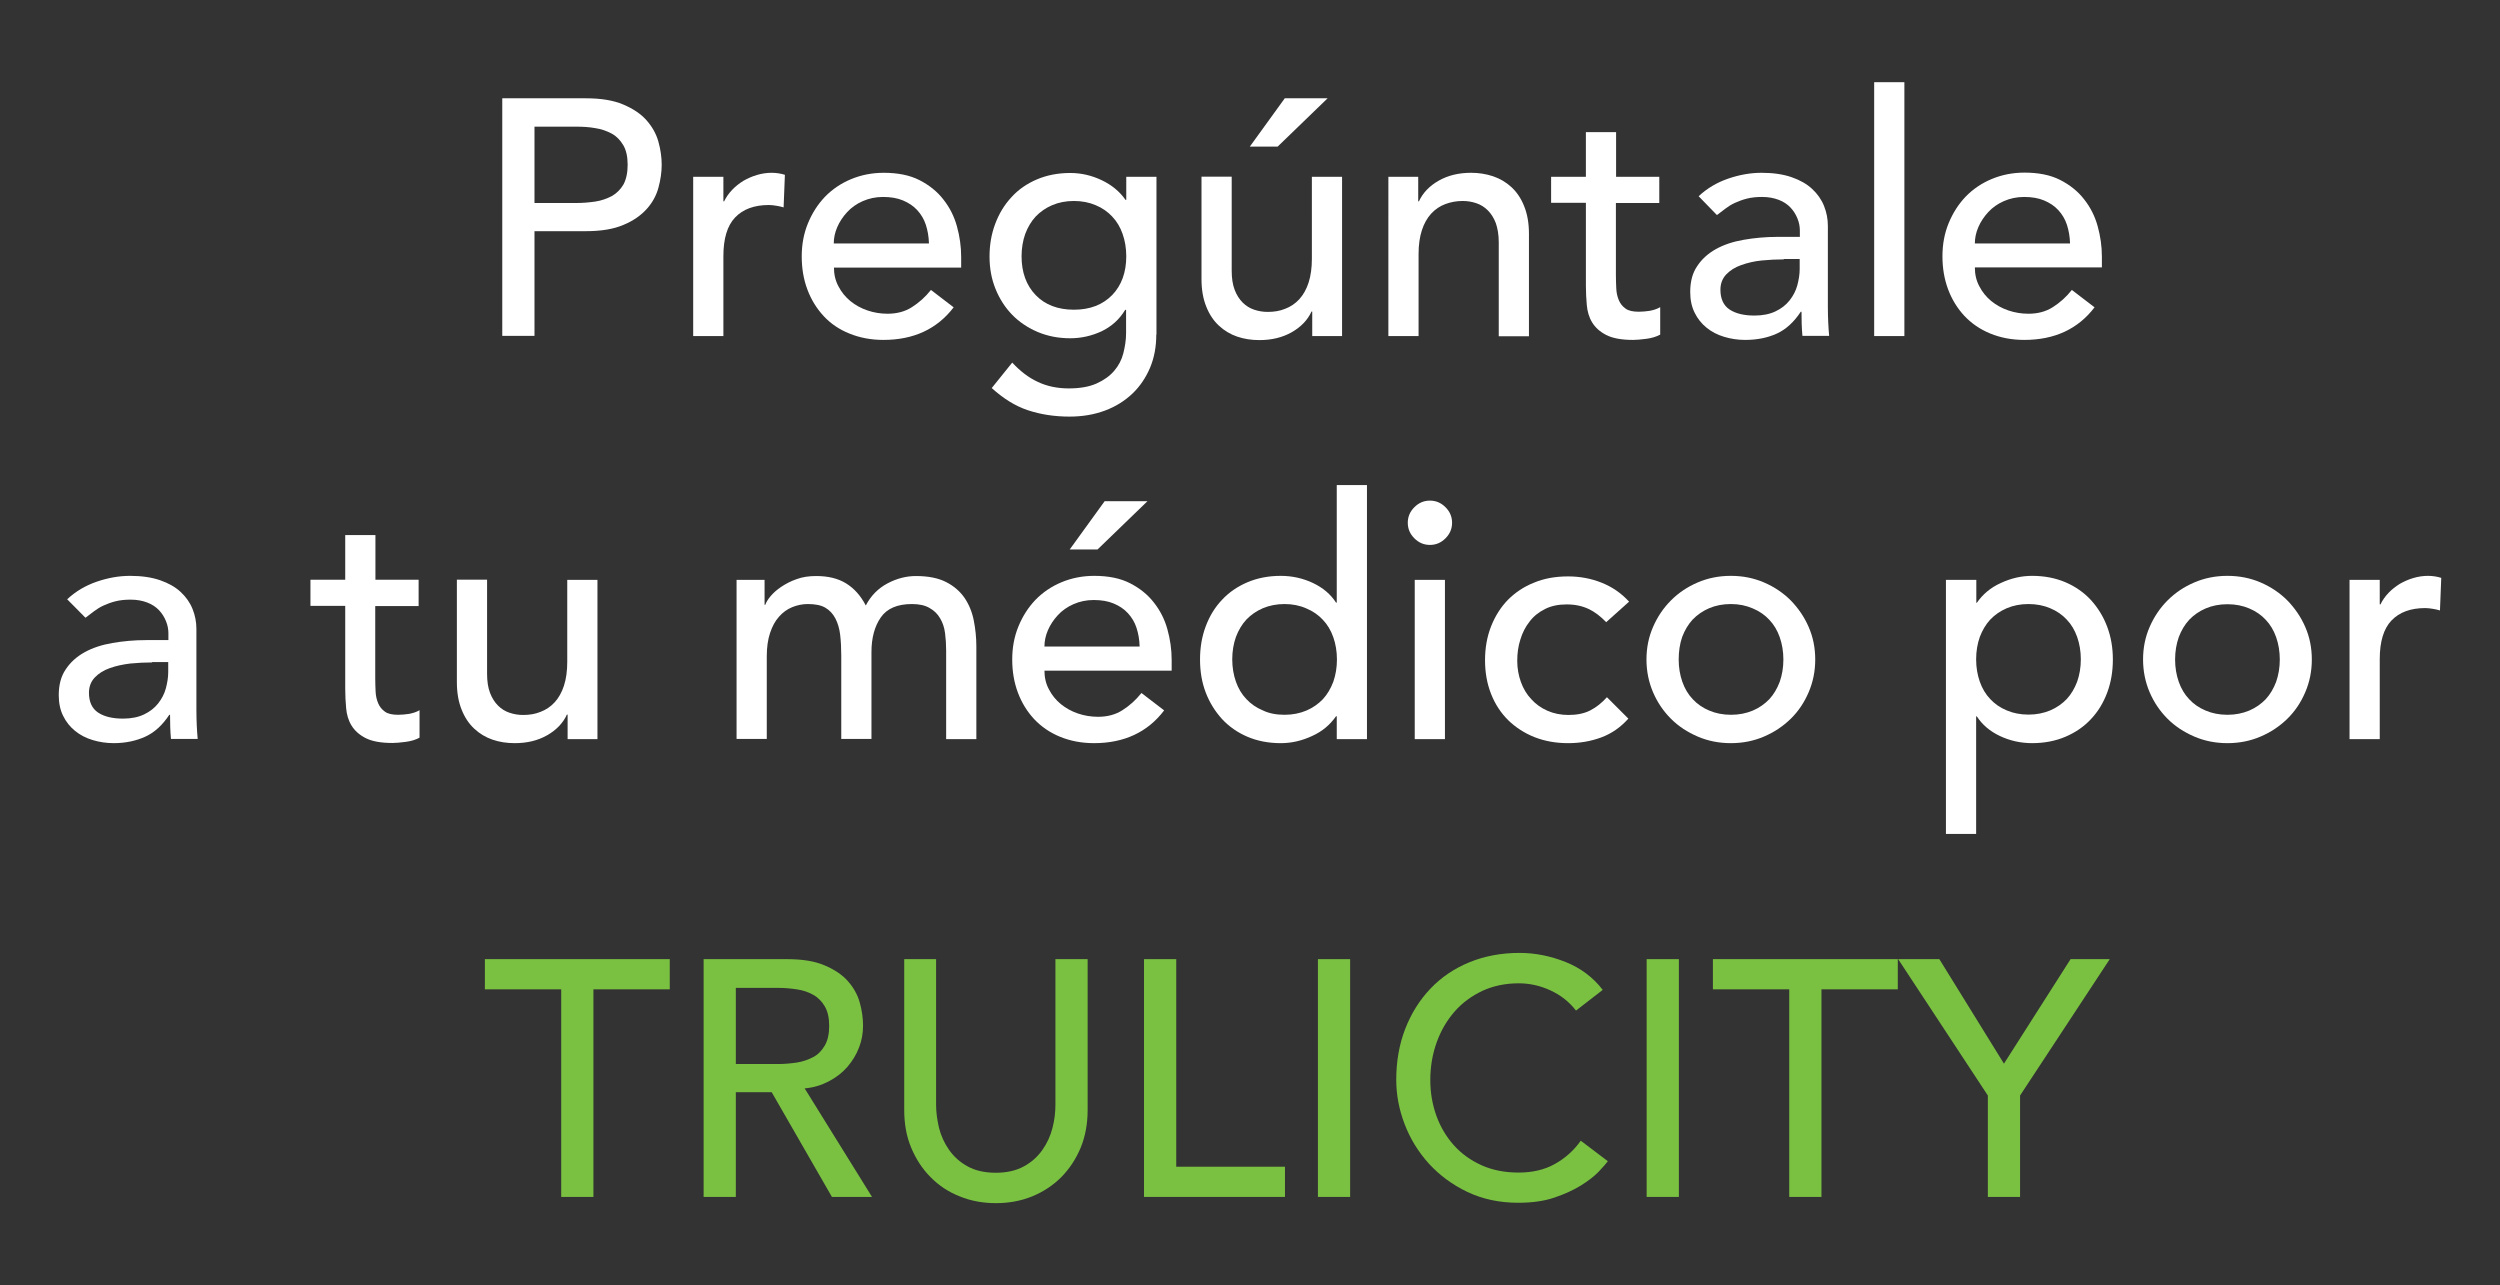 <?xml version="1.0" encoding="utf-8"?>
<!-- Generator: Adobe Illustrator 26.0.1, SVG Export Plug-In . SVG Version: 6.00 Build 0)  -->
<svg version="1.1" id="Layer_1" xmlns="http://www.w3.org/2000/svg" xmlns:xlink="http://www.w3.org/1999/xlink" x="0px" y="0px"
	 viewBox="0 0 136.58 70.21" style="enable-background:new 0 0 136.58 70.21;" xml:space="preserve">
<rect x="0" y="0" width="136.58" height="70.21" fill="#333333" stroke="none"/>
<style type="text/css">
	.st0{enable-background:new    ;}
	.st1{fill:#FFFFFF;}
	.st2{fill:#7AC142;}
</style>
<g>
	<g class="st0">
		<path class="st1" d="M27.45,5.37H32c0.83,0,1.51,0.11,2.05,0.34c0.54,0.23,0.96,0.51,1.27,0.86s0.53,0.74,0.65,1.17
			S36.15,8.6,36.15,9c0,0.4-0.06,0.82-0.18,1.26s-0.34,0.83-0.65,1.17s-0.73,0.64-1.27,0.86c-0.54,0.23-1.22,0.34-2.05,0.34h-2.8
			v5.72h-1.76V5.37z M29.2,11.09h2.31c0.34,0,0.68-0.03,1.02-0.08c0.33-0.05,0.63-0.16,0.9-0.3c0.26-0.15,0.47-0.36,0.63-0.63
			C34.21,9.8,34.29,9.44,34.29,9s-0.08-0.8-0.24-1.07c-0.16-0.27-0.37-0.49-0.63-0.63s-0.56-0.25-0.9-0.3
			c-0.34-0.06-0.67-0.08-1.02-0.08H29.2V11.09z"/>
		<path class="st1" d="M37.87,9.66h1.65V11h0.04c0.11-0.23,0.26-0.44,0.44-0.63c0.18-0.19,0.39-0.35,0.61-0.49
			c0.23-0.13,0.47-0.24,0.74-0.32c0.27-0.08,0.54-0.12,0.8-0.12s0.51,0.04,0.73,0.11l-0.07,1.78c-0.13-0.04-0.27-0.07-0.4-0.09
			c-0.13-0.02-0.27-0.04-0.4-0.04c-0.81,0-1.42,0.23-1.85,0.68c-0.43,0.45-0.64,1.16-0.64,2.11v4.37h-1.65V9.66z"/>
		<path class="st1" d="M45.56,14.61c0,0.38,0.08,0.73,0.25,1.04c0.16,0.31,0.38,0.58,0.65,0.8s0.58,0.39,0.93,0.51
			c0.35,0.12,0.72,0.18,1.1,0.18c0.51,0,0.96-0.12,1.33-0.36c0.38-0.24,0.73-0.55,1.04-0.94l1.24,0.95
			c-0.91,1.19-2.19,1.78-3.84,1.78c-0.68,0-1.3-0.12-1.86-0.35C45.85,18,45.38,17.68,45,17.27c-0.38-0.41-0.68-0.89-0.89-1.45
			s-0.31-1.16-0.31-1.81c0-0.65,0.11-1.25,0.34-1.81c0.23-0.56,0.54-1.04,0.93-1.45c0.4-0.41,0.87-0.73,1.42-0.96
			c0.55-0.23,1.15-0.35,1.79-0.35c0.77,0,1.42,0.13,1.95,0.4c0.53,0.27,0.97,0.62,1.31,1.06c0.34,0.43,0.59,0.92,0.74,1.47
			c0.15,0.54,0.23,1.1,0.23,1.66v0.59H45.56z M50.75,13.29c-0.01-0.37-0.07-0.7-0.17-1.01s-0.26-0.57-0.47-0.8
			c-0.21-0.23-0.47-0.4-0.78-0.53c-0.31-0.13-0.67-0.19-1.09-0.19c-0.4,0-0.77,0.08-1.11,0.23s-0.62,0.35-0.85,0.6
			s-0.41,0.52-0.54,0.82c-0.13,0.3-0.19,0.6-0.19,0.89H50.75z"/>
		<path class="st1" d="M63.17,18.28c0,0.66-0.11,1.26-0.34,1.81c-0.23,0.54-0.55,1.02-0.96,1.41s-0.91,0.71-1.5,0.93
			s-1.23,0.33-1.94,0.33c-0.83,0-1.59-0.12-2.28-0.35c-0.69-0.23-1.34-0.64-1.97-1.21l1.12-1.39c0.43,0.46,0.89,0.82,1.39,1.05
			c0.5,0.24,1.07,0.36,1.7,0.36c0.61,0,1.12-0.09,1.52-0.27c0.4-0.18,0.72-0.41,0.96-0.69c0.24-0.28,0.41-0.6,0.5-0.96
			s0.15-0.72,0.15-1.09v-1.28h-0.05c-0.32,0.53-0.75,0.91-1.29,1.17c-0.54,0.25-1.11,0.38-1.71,0.38c-0.63,0-1.22-0.11-1.77-0.34
			c-0.54-0.23-1.01-0.54-1.4-0.94s-0.69-0.87-0.91-1.41c-0.22-0.54-0.33-1.13-0.33-1.77c0-0.64,0.1-1.23,0.31-1.79
			c0.21-0.56,0.5-1.04,0.89-1.46c0.38-0.42,0.85-0.74,1.39-0.97c0.54-0.23,1.15-0.35,1.82-0.35c0.59,0,1.16,0.13,1.71,0.39
			c0.55,0.26,0.99,0.62,1.31,1.08h0.04V9.66h1.65V18.28z M58.67,10.98c-0.44,0-0.84,0.08-1.19,0.23c-0.35,0.15-0.65,0.36-0.9,0.62
			c-0.24,0.26-0.43,0.58-0.57,0.95c-0.13,0.37-0.2,0.78-0.2,1.22c0,0.88,0.26,1.59,0.77,2.12c0.51,0.53,1.21,0.8,2.09,0.8
			s1.57-0.27,2.09-0.8c0.51-0.53,0.77-1.24,0.77-2.12c0-0.44-0.07-0.85-0.2-1.22c-0.13-0.37-0.32-0.69-0.57-0.95
			c-0.24-0.26-0.54-0.47-0.9-0.62C59.51,11.06,59.11,10.98,58.67,10.98z"/>
		<path class="st1" d="M73.34,18.36h-1.65v-1.34h-0.04c-0.21,0.46-0.57,0.84-1.08,1.13s-1.1,0.43-1.77,0.43
			c-0.43,0-0.83-0.06-1.21-0.19s-0.71-0.33-1-0.6c-0.29-0.27-0.52-0.61-0.69-1.04c-0.17-0.42-0.26-0.92-0.26-1.5v-5.6h1.65v5.14
			c0,0.4,0.05,0.75,0.16,1.04c0.11,0.29,0.26,0.52,0.44,0.7c0.18,0.18,0.39,0.31,0.63,0.39c0.24,0.08,0.48,0.12,0.74,0.12
			c0.34,0,0.66-0.05,0.95-0.17c0.29-0.11,0.55-0.28,0.77-0.52c0.22-0.24,0.39-0.54,0.51-0.91c0.12-0.37,0.18-0.8,0.18-1.3V9.66h1.65
			V18.36z M70.19,5.37h2.34l-2.73,2.64h-1.52L70.19,5.37z"/>
		<path class="st1" d="M75.83,9.66h1.65V11h0.04c0.21-0.46,0.57-0.84,1.08-1.13c0.51-0.29,1.1-0.43,1.77-0.43
			c0.41,0,0.81,0.06,1.2,0.19c0.38,0.13,0.72,0.33,1.01,0.6c0.29,0.27,0.52,0.61,0.69,1.04c0.17,0.42,0.26,0.92,0.26,1.5v5.6h-1.65
			v-5.14c0-0.4-0.06-0.75-0.16-1.04c-0.11-0.29-0.26-0.52-0.44-0.7c-0.18-0.18-0.39-0.31-0.63-0.39c-0.24-0.08-0.48-0.12-0.74-0.12
			c-0.34,0-0.66,0.06-0.95,0.17c-0.29,0.11-0.55,0.28-0.77,0.52c-0.22,0.24-0.39,0.54-0.51,0.91c-0.12,0.37-0.18,0.8-0.18,1.3v4.48
			h-1.65V9.66z"/>
		<path class="st1" d="M90.64,11.09h-2.36v3.95c0,0.24,0.01,0.49,0.02,0.72c0.01,0.24,0.06,0.45,0.14,0.64
			c0.08,0.19,0.2,0.34,0.37,0.46c0.16,0.12,0.41,0.17,0.72,0.17c0.19,0,0.4-0.02,0.6-0.05c0.21-0.04,0.4-0.1,0.57-0.2v1.5
			c-0.2,0.11-0.45,0.19-0.76,0.23c-0.31,0.04-0.55,0.06-0.72,0.06c-0.63,0-1.12-0.09-1.47-0.27s-0.6-0.41-0.77-0.69
			c-0.17-0.28-0.26-0.6-0.29-0.94s-0.05-0.7-0.05-1.06v-4.53h-1.9V9.66h1.9V7.22h1.65v2.44h2.36V11.09z"/>
		<path class="st1" d="M92.8,10.72c0.46-0.43,1-0.75,1.61-0.96c0.61-0.21,1.22-0.32,1.83-0.32c0.63,0,1.18,0.08,1.64,0.24
			c0.46,0.16,0.83,0.37,1.12,0.64c0.29,0.27,0.51,0.58,0.65,0.93c0.14,0.35,0.21,0.71,0.21,1.09v4.44c0,0.31,0.01,0.59,0.02,0.84
			s0.03,0.5,0.05,0.73h-1.46c-0.04-0.44-0.05-0.88-0.05-1.32h-0.04c-0.37,0.56-0.8,0.96-1.3,1.19s-1.08,0.35-1.74,0.35
			c-0.4,0-0.79-0.06-1.15-0.17c-0.37-0.11-0.69-0.28-0.96-0.5s-0.49-0.49-0.65-0.82c-0.16-0.32-0.24-0.7-0.24-1.13
			c0-0.56,0.12-1.03,0.38-1.41c0.25-0.38,0.59-0.69,1.02-0.93c0.43-0.24,0.94-0.41,1.52-0.51c0.58-0.1,1.2-0.16,1.86-0.16h1.21V12.6
			c0-0.22-0.04-0.44-0.13-0.66c-0.09-0.22-0.21-0.42-0.38-0.6c-0.17-0.18-0.38-0.32-0.64-0.42c-0.26-0.1-0.56-0.16-0.91-0.16
			c-0.32,0-0.59,0.03-0.83,0.09c-0.24,0.06-0.45,0.14-0.65,0.23c-0.2,0.09-0.37,0.2-0.53,0.32c-0.16,0.12-0.31,0.24-0.46,0.35
			L92.8,10.72z M97.45,14.17c-0.39,0-0.79,0.02-1.2,0.06c-0.41,0.04-0.78,0.13-1.12,0.25c-0.34,0.12-0.61,0.29-0.82,0.51
			s-0.32,0.5-0.32,0.84c0,0.5,0.17,0.86,0.5,1.08c0.33,0.22,0.79,0.33,1.36,0.33c0.45,0,0.84-0.08,1.15-0.23
			c0.32-0.15,0.57-0.35,0.77-0.6c0.19-0.24,0.34-0.52,0.42-0.82c0.08-0.3,0.13-0.6,0.13-0.89v-0.55H97.45z"/>
		<path class="st1" d="M102.39,4.49h1.65v13.87h-1.65V4.49z"/>
		<path class="st1" d="M107.89,14.61c0,0.38,0.08,0.73,0.25,1.04c0.16,0.31,0.38,0.58,0.65,0.8s0.58,0.39,0.93,0.51
			c0.35,0.12,0.72,0.18,1.1,0.18c0.51,0,0.96-0.12,1.33-0.36c0.38-0.24,0.73-0.55,1.04-0.94l1.24,0.95
			c-0.91,1.19-2.19,1.78-3.84,1.78c-0.68,0-1.3-0.12-1.86-0.35c-0.56-0.23-1.02-0.55-1.41-0.96c-0.38-0.41-0.68-0.89-0.89-1.45
			s-0.31-1.16-0.31-1.81c0-0.65,0.11-1.25,0.34-1.81c0.23-0.56,0.54-1.04,0.93-1.45c0.4-0.41,0.87-0.73,1.42-0.96
			c0.55-0.23,1.15-0.35,1.79-0.35c0.77,0,1.42,0.13,1.95,0.4c0.53,0.27,0.97,0.62,1.31,1.06c0.34,0.43,0.59,0.92,0.74,1.47
			c0.15,0.54,0.23,1.1,0.23,1.66v0.59H107.89z M113.09,13.29c-0.01-0.37-0.07-0.7-0.17-1.01s-0.26-0.57-0.47-0.8
			c-0.21-0.23-0.47-0.4-0.78-0.53c-0.31-0.13-0.67-0.19-1.09-0.19c-0.4,0-0.77,0.08-1.11,0.23s-0.62,0.35-0.85,0.6
			s-0.41,0.52-0.54,0.82c-0.13,0.3-0.19,0.6-0.19,0.89H113.09z"/>
	</g>
	<g class="st0">
		<path class="st1" d="M3.67,32.74c0.46-0.43,1-0.75,1.61-0.96c0.61-0.21,1.22-0.32,1.83-0.32c0.63,0,1.18,0.08,1.64,0.24
			c0.46,0.16,0.83,0.37,1.12,0.64c0.29,0.27,0.51,0.58,0.65,0.93c0.14,0.35,0.21,0.71,0.21,1.09v4.44c0,0.31,0.01,0.59,0.02,0.84
			s0.03,0.5,0.05,0.73H9.34c-0.04-0.44-0.05-0.88-0.05-1.32H9.25c-0.37,0.56-0.8,0.96-1.3,1.19S6.87,40.6,6.21,40.6
			c-0.4,0-0.79-0.06-1.15-0.17c-0.37-0.11-0.69-0.28-0.96-0.5s-0.49-0.49-0.65-0.82c-0.16-0.32-0.24-0.7-0.24-1.13
			c0-0.56,0.12-1.03,0.38-1.41c0.25-0.38,0.59-0.69,1.02-0.93c0.43-0.24,0.94-0.41,1.52-0.51c0.58-0.1,1.2-0.16,1.86-0.16h1.21
			v-0.37c0-0.22-0.04-0.44-0.13-0.66c-0.09-0.22-0.21-0.42-0.38-0.6c-0.17-0.18-0.38-0.32-0.64-0.42c-0.26-0.1-0.56-0.16-0.91-0.16
			c-0.32,0-0.59,0.03-0.83,0.09c-0.24,0.06-0.45,0.14-0.65,0.23c-0.2,0.09-0.37,0.2-0.53,0.32c-0.16,0.12-0.31,0.24-0.46,0.35
			L3.67,32.74z M8.31,36.19c-0.39,0-0.79,0.02-1.2,0.06C6.71,36.3,6.33,36.38,6,36.5c-0.34,0.12-0.61,0.29-0.82,0.51
			s-0.32,0.5-0.32,0.84c0,0.5,0.17,0.86,0.5,1.08c0.33,0.22,0.79,0.33,1.36,0.33c0.45,0,0.84-0.08,1.15-0.23
			c0.32-0.15,0.57-0.35,0.77-0.6c0.19-0.24,0.34-0.52,0.42-0.82c0.08-0.3,0.13-0.6,0.13-0.89v-0.55H8.31z"/>
		<path class="st1" d="M22.86,33.11H20.5v3.95c0,0.24,0.01,0.49,0.02,0.72c0.01,0.24,0.06,0.45,0.14,0.64
			c0.08,0.19,0.2,0.34,0.37,0.46c0.16,0.12,0.41,0.17,0.72,0.17c0.19,0,0.4-0.02,0.6-0.05c0.21-0.04,0.4-0.1,0.57-0.2v1.5
			c-0.2,0.11-0.45,0.19-0.76,0.23c-0.31,0.04-0.55,0.06-0.72,0.06c-0.63,0-1.12-0.09-1.47-0.27s-0.6-0.41-0.77-0.69
			c-0.17-0.28-0.26-0.6-0.29-0.94s-0.05-0.7-0.05-1.06v-4.53h-1.9v-1.43h1.9v-2.44h1.65v2.44h2.36V33.11z"/>
		<path class="st1" d="M32.66,40.38h-1.65v-1.34h-0.04c-0.21,0.46-0.57,0.84-1.08,1.13s-1.1,0.43-1.77,0.43
			c-0.43,0-0.83-0.06-1.21-0.19s-0.71-0.33-1-0.6c-0.29-0.27-0.52-0.61-0.69-1.04c-0.17-0.42-0.26-0.92-0.26-1.5v-5.6h1.65v5.14
			c0,0.4,0.05,0.75,0.16,1.04c0.11,0.29,0.26,0.52,0.44,0.7c0.18,0.18,0.39,0.31,0.63,0.39c0.24,0.08,0.48,0.12,0.74,0.12
			c0.34,0,0.66-0.05,0.95-0.17c0.29-0.11,0.55-0.28,0.77-0.52c0.22-0.24,0.39-0.54,0.51-0.91c0.12-0.37,0.18-0.8,0.18-1.3v-4.48
			h1.65V40.38z"/>
		<path class="st1" d="M40.23,31.68h1.54v1.36h0.04c0.04-0.12,0.13-0.28,0.28-0.46c0.15-0.18,0.35-0.36,0.59-0.52
			s0.52-0.31,0.84-0.42c0.32-0.12,0.68-0.17,1.07-0.17c0.65,0,1.19,0.13,1.63,0.4c0.44,0.27,0.8,0.67,1.08,1.21
			c0.28-0.54,0.68-0.94,1.19-1.21c0.51-0.27,1.03-0.4,1.55-0.4c0.67,0,1.22,0.11,1.65,0.33s0.76,0.51,1.01,0.87
			c0.24,0.36,0.41,0.77,0.5,1.23c0.09,0.46,0.14,0.93,0.14,1.42v5.06h-1.65v-4.84c0-0.33-0.02-0.65-0.06-0.95
			c-0.04-0.31-0.13-0.58-0.27-0.81c-0.13-0.23-0.32-0.42-0.57-0.56C50.54,33.07,50.22,33,49.82,33c-0.79,0-1.36,0.24-1.7,0.73
			s-0.51,1.12-0.51,1.89v4.75h-1.65v-4.55c0-0.42-0.02-0.79-0.06-1.14c-0.04-0.34-0.13-0.64-0.26-0.89
			c-0.13-0.25-0.31-0.45-0.55-0.59S44.53,33,44.13,33c-0.29,0-0.58,0.06-0.85,0.17s-0.52,0.29-0.72,0.52
			c-0.21,0.23-0.37,0.53-0.49,0.89c-0.12,0.36-0.18,0.79-0.18,1.28v4.51h-1.65V31.68z"/>
		<path class="st1" d="M57.06,36.63c0,0.38,0.08,0.73,0.25,1.04c0.16,0.31,0.38,0.58,0.65,0.8s0.58,0.39,0.93,0.51
			c0.35,0.12,0.72,0.18,1.1,0.18c0.51,0,0.96-0.12,1.33-0.36c0.38-0.24,0.73-0.55,1.04-0.94l1.24,0.95
			C62.7,40,61.41,40.6,59.77,40.6c-0.68,0-1.3-0.12-1.86-0.35c-0.56-0.23-1.02-0.55-1.41-0.96c-0.38-0.41-0.68-0.89-0.89-1.45
			s-0.31-1.16-0.31-1.81c0-0.65,0.11-1.25,0.34-1.81c0.23-0.56,0.54-1.04,0.93-1.45c0.4-0.41,0.87-0.73,1.42-0.96
			c0.55-0.23,1.15-0.35,1.79-0.35c0.77,0,1.42,0.13,1.95,0.4c0.53,0.27,0.97,0.62,1.31,1.06c0.34,0.43,0.59,0.92,0.74,1.47
			c0.15,0.54,0.23,1.1,0.23,1.66v0.59H57.06z M62.26,35.31c-0.01-0.37-0.07-0.7-0.17-1.01s-0.26-0.57-0.47-0.8
			c-0.21-0.23-0.47-0.4-0.78-0.53c-0.31-0.13-0.67-0.19-1.09-0.19c-0.4,0-0.77,0.08-1.11,0.23s-0.62,0.35-0.85,0.6
			s-0.41,0.52-0.54,0.82c-0.13,0.3-0.19,0.6-0.19,0.89H62.26z M60.35,27.38h2.34l-2.73,2.64h-1.52L60.35,27.38z"/>
		<path class="st1" d="M74.68,40.38h-1.65v-1.25h-0.04c-0.32,0.46-0.75,0.83-1.31,1.08c-0.56,0.26-1.12,0.39-1.71,0.39
			c-0.67,0-1.28-0.12-1.82-0.35c-0.54-0.23-1.01-0.56-1.39-0.97c-0.38-0.42-0.68-0.9-0.89-1.45c-0.21-0.55-0.31-1.15-0.31-1.8
			c0-0.65,0.1-1.25,0.31-1.81c0.21-0.56,0.5-1.04,0.89-1.45c0.38-0.41,0.85-0.73,1.39-0.96c0.54-0.23,1.15-0.35,1.82-0.35
			c0.62,0,1.21,0.13,1.76,0.39c0.55,0.26,0.97,0.62,1.26,1.07h0.04V26.5h1.65V40.38z M70.18,39.05c0.44,0,0.83-0.08,1.19-0.23
			c0.35-0.15,0.65-0.36,0.9-0.62c0.24-0.26,0.43-0.58,0.57-0.95c0.13-0.37,0.2-0.78,0.2-1.22s-0.07-0.85-0.2-1.22
			c-0.13-0.37-0.32-0.69-0.57-0.95c-0.24-0.26-0.54-0.47-0.9-0.62C71.01,33.08,70.61,33,70.18,33s-0.84,0.08-1.19,0.23
			c-0.35,0.15-0.65,0.36-0.9,0.62c-0.24,0.26-0.43,0.58-0.57,0.95c-0.13,0.37-0.2,0.78-0.2,1.22s0.07,0.85,0.2,1.22
			c0.13,0.37,0.32,0.69,0.57,0.95c0.24,0.26,0.54,0.47,0.9,0.62C69.34,38.98,69.74,39.05,70.18,39.05z"/>
		<path class="st1" d="M76.91,28.56c0-0.33,0.12-0.61,0.36-0.85c0.24-0.24,0.52-0.36,0.85-0.36c0.33,0,0.61,0.12,0.85,0.36
			c0.24,0.24,0.36,0.52,0.36,0.85c0,0.33-0.12,0.61-0.36,0.85c-0.24,0.24-0.52,0.36-0.85,0.36c-0.33,0-0.61-0.12-0.85-0.36
			C77.03,29.17,76.91,28.89,76.91,28.56z M77.29,31.68h1.65v8.7h-1.65V31.68z"/>
		<path class="st1" d="M87.75,33.99c-0.31-0.32-0.62-0.56-0.96-0.72s-0.73-0.25-1.2-0.25c-0.45,0-0.84,0.08-1.18,0.25
			s-0.62,0.39-0.84,0.68c-0.23,0.29-0.4,0.62-0.51,0.99c-0.12,0.37-0.17,0.76-0.17,1.17c0,0.4,0.07,0.79,0.2,1.15
			s0.32,0.68,0.57,0.94c0.24,0.27,0.54,0.48,0.88,0.63c0.34,0.15,0.73,0.23,1.15,0.23c0.46,0,0.86-0.08,1.19-0.25
			c0.33-0.17,0.63-0.41,0.91-0.72l1.17,1.17c-0.43,0.48-0.92,0.82-1.49,1.03c-0.57,0.21-1.17,0.31-1.8,0.31
			c-0.67,0-1.28-0.11-1.84-0.33c-0.55-0.22-1.03-0.53-1.44-0.93c-0.4-0.4-0.71-0.87-0.93-1.43c-0.22-0.56-0.33-1.17-0.33-1.84
			c0-0.67,0.11-1.29,0.33-1.85c0.22-0.56,0.53-1.05,0.92-1.45c0.4-0.4,0.87-0.72,1.43-0.94c0.55-0.23,1.17-0.34,1.86-0.34
			c0.63,0,1.24,0.11,1.82,0.34c0.58,0.23,1.08,0.57,1.51,1.04L87.75,33.99z"/>
		<path class="st1" d="M89.95,36.03c0-0.64,0.12-1.23,0.36-1.78c0.24-0.55,0.56-1.03,0.98-1.45s0.9-0.74,1.46-0.98
			c0.56-0.24,1.16-0.36,1.81-0.36s1.25,0.12,1.81,0.36c0.56,0.24,1.05,0.57,1.46,0.98c0.41,0.42,0.74,0.9,0.98,1.45
			c0.24,0.55,0.36,1.14,0.36,1.78c0,0.64-0.12,1.23-0.36,1.79s-0.56,1.04-0.98,1.45c-0.42,0.41-0.9,0.73-1.46,0.97
			c-0.56,0.24-1.16,0.36-1.81,0.36s-1.25-0.12-1.81-0.36c-0.56-0.24-1.05-0.56-1.46-0.97s-0.74-0.89-0.98-1.45
			S89.95,36.66,89.95,36.03z M91.71,36.03c0,0.44,0.07,0.85,0.2,1.22c0.13,0.37,0.32,0.69,0.57,0.95c0.24,0.26,0.54,0.47,0.9,0.62
			c0.35,0.15,0.75,0.23,1.19,0.23s0.83-0.08,1.19-0.23c0.35-0.15,0.65-0.36,0.9-0.62c0.24-0.26,0.43-0.58,0.57-0.95
			c0.13-0.37,0.2-0.78,0.2-1.22s-0.07-0.85-0.2-1.22c-0.13-0.37-0.32-0.69-0.57-0.95c-0.24-0.26-0.54-0.47-0.9-0.62
			C95.39,33.08,95,33,94.56,33s-0.84,0.08-1.19,0.23c-0.35,0.15-0.65,0.36-0.9,0.62c-0.24,0.26-0.43,0.58-0.57,0.95
			C91.77,35.18,91.71,35.59,91.71,36.03z"/>
		<path class="st1" d="M106.32,31.68h1.65v1.25H108c0.32-0.46,0.75-0.83,1.31-1.08c0.56-0.26,1.12-0.39,1.71-0.39
			c0.67,0,1.28,0.12,1.82,0.35c0.54,0.23,1.01,0.56,1.39,0.97c0.38,0.42,0.68,0.9,0.89,1.46c0.21,0.56,0.31,1.15,0.31,1.79
			c0,0.65-0.1,1.25-0.31,1.81c-0.21,0.56-0.5,1.04-0.89,1.45c-0.38,0.41-0.85,0.73-1.39,0.96c-0.54,0.23-1.15,0.35-1.82,0.35
			c-0.62,0-1.21-0.13-1.76-0.39s-0.97-0.62-1.26-1.07h-0.04v6.42h-1.65V31.68z M110.82,33c-0.44,0-0.84,0.08-1.19,0.23
			c-0.35,0.15-0.65,0.36-0.9,0.62c-0.24,0.26-0.43,0.58-0.57,0.95c-0.13,0.37-0.2,0.78-0.2,1.22s0.07,0.85,0.2,1.22
			c0.13,0.37,0.32,0.69,0.57,0.95c0.24,0.26,0.54,0.47,0.9,0.62c0.35,0.15,0.75,0.23,1.19,0.23s0.83-0.08,1.19-0.23
			c0.35-0.15,0.65-0.36,0.9-0.62c0.24-0.26,0.43-0.58,0.57-0.95c0.13-0.37,0.2-0.78,0.2-1.22s-0.07-0.85-0.2-1.22
			c-0.13-0.37-0.32-0.69-0.57-0.95c-0.24-0.26-0.54-0.47-0.9-0.62C111.66,33.08,111.26,33,110.82,33z"/>
		<path class="st1" d="M117.08,36.03c0-0.64,0.12-1.23,0.36-1.78c0.24-0.55,0.56-1.03,0.98-1.45s0.9-0.74,1.46-0.98
			c0.56-0.24,1.16-0.36,1.81-0.36s1.25,0.12,1.81,0.36c0.56,0.24,1.05,0.57,1.46,0.98c0.41,0.42,0.74,0.9,0.98,1.45
			c0.24,0.55,0.36,1.14,0.36,1.78c0,0.64-0.12,1.23-0.36,1.79s-0.56,1.04-0.98,1.45c-0.42,0.41-0.9,0.73-1.46,0.97
			c-0.56,0.24-1.16,0.36-1.81,0.36s-1.25-0.12-1.81-0.36c-0.56-0.24-1.05-0.56-1.46-0.97s-0.74-0.89-0.98-1.45
			S117.08,36.66,117.08,36.03z M118.83,36.03c0,0.44,0.07,0.85,0.2,1.22c0.13,0.37,0.32,0.69,0.57,0.95
			c0.24,0.26,0.54,0.47,0.9,0.62c0.35,0.15,0.75,0.23,1.19,0.23s0.83-0.08,1.19-0.23c0.35-0.15,0.65-0.36,0.9-0.62
			c0.24-0.26,0.43-0.58,0.57-0.95c0.13-0.37,0.2-0.78,0.2-1.22s-0.07-0.85-0.2-1.22c-0.13-0.37-0.32-0.69-0.57-0.95
			c-0.24-0.26-0.54-0.47-0.9-0.62c-0.35-0.15-0.75-0.23-1.19-0.23s-0.84,0.08-1.19,0.23c-0.35,0.15-0.65,0.36-0.9,0.62
			c-0.24,0.26-0.43,0.58-0.57,0.95C118.9,35.18,118.83,35.59,118.83,36.03z"/>
		<path class="st1" d="M128.36,31.68h1.65v1.34h0.04c0.11-0.23,0.26-0.44,0.44-0.63c0.18-0.19,0.39-0.35,0.61-0.49
			c0.23-0.13,0.47-0.24,0.74-0.32c0.27-0.08,0.54-0.12,0.8-0.12s0.51,0.04,0.73,0.11l-0.07,1.78c-0.13-0.04-0.27-0.07-0.4-0.09
			c-0.13-0.02-0.27-0.04-0.4-0.04c-0.81,0-1.42,0.23-1.85,0.68c-0.43,0.45-0.64,1.16-0.64,2.11v4.37h-1.65V31.68z"/>
	</g>
	<g class="st0">
		<path class="st2" d="M30.66,54.05h-4.17V52.4h10.1v1.65h-4.17v11.34h-1.76V54.05z"/>
		<path class="st2" d="M38.45,52.4H43c0.83,0,1.51,0.11,2.05,0.34c0.54,0.23,0.96,0.51,1.27,0.86s0.53,0.74,0.65,1.17
			c0.12,0.43,0.18,0.85,0.18,1.26c0,0.42-0.07,0.82-0.22,1.2c-0.15,0.39-0.36,0.73-0.63,1.05c-0.27,0.31-0.61,0.58-1.01,0.79
			c-0.4,0.21-0.84,0.35-1.33,0.39l3.68,5.93h-2.19l-3.29-5.72H40.2v5.72h-1.76V52.4z M40.2,58.13h2.31c0.34,0,0.68-0.03,1.02-0.08
			c0.33-0.05,0.63-0.16,0.9-0.3s0.47-0.36,0.63-0.63c0.16-0.28,0.24-0.63,0.24-1.07s-0.08-0.8-0.24-1.07
			c-0.16-0.27-0.37-0.49-0.63-0.63c-0.26-0.15-0.56-0.25-0.9-0.3c-0.34-0.05-0.67-0.08-1.02-0.08H40.2V58.13z"/>
		<path class="st2" d="M51.14,52.4v7.96c0,0.4,0.06,0.82,0.16,1.26c0.11,0.43,0.29,0.83,0.55,1.2c0.26,0.37,0.59,0.67,1.01,0.9
			c0.41,0.23,0.93,0.35,1.54,0.35c0.61,0,1.12-0.12,1.54-0.35s0.75-0.53,1.01-0.9c0.26-0.37,0.44-0.77,0.55-1.2
			c0.11-0.43,0.16-0.85,0.16-1.26V52.4h1.76v8.24c0,0.76-0.13,1.45-0.38,2.06c-0.26,0.62-0.61,1.15-1.06,1.61
			c-0.45,0.45-0.98,0.8-1.59,1.05c-0.61,0.25-1.27,0.37-1.98,0.37c-0.71,0-1.37-0.12-1.98-0.37c-0.61-0.24-1.14-0.59-1.59-1.05
			c-0.45-0.45-0.8-0.99-1.06-1.61c-0.26-0.62-0.38-1.31-0.38-2.06V52.4H51.14z"/>
		<path class="st2" d="M62.5,52.4h1.76v11.34h5.94v1.65h-7.7V52.4z"/>
		<path class="st2" d="M72,52.4h1.76v12.99H72V52.4z"/>
		<path class="st2" d="M86.1,55.21c-0.37-0.48-0.83-0.84-1.39-1.1c-0.56-0.26-1.14-0.39-1.74-0.39c-0.73,0-1.39,0.14-1.98,0.41
			c-0.59,0.28-1.1,0.65-1.52,1.13c-0.42,0.48-0.75,1.04-0.98,1.68c-0.23,0.64-0.35,1.33-0.35,2.06c0,0.69,0.11,1.33,0.33,1.95
			c0.22,0.61,0.54,1.15,0.95,1.61s0.92,0.83,1.52,1.1c0.6,0.27,1.27,0.4,2.03,0.4c0.74,0,1.4-0.15,1.96-0.46s1.04-0.73,1.43-1.28
			l1.48,1.12c-0.1,0.13-0.27,0.33-0.51,0.58c-0.24,0.25-0.57,0.5-0.97,0.75c-0.4,0.25-0.89,0.47-1.45,0.66s-1.22,0.28-1.97,0.28
			c-1.02,0-1.95-0.2-2.77-0.59c-0.82-0.39-1.52-0.91-2.1-1.54c-0.58-0.64-1.02-1.35-1.33-2.16s-0.46-1.61-0.46-2.43
			c0-1,0.16-1.93,0.49-2.78s0.79-1.58,1.38-2.2c0.59-0.62,1.3-1.1,2.13-1.44c0.83-0.34,1.74-0.51,2.74-0.51
			c0.85,0,1.69,0.17,2.52,0.5c0.82,0.33,1.5,0.84,2.02,1.52L86.1,55.21z"/>
		<path class="st2" d="M89.96,52.4h1.76v12.99h-1.76V52.4z"/>
		<path class="st2" d="M97.75,54.05h-4.17V52.4h10.1v1.65h-4.17v11.34h-1.76V54.05z"/>
		<path class="st2" d="M108.6,59.85l-4.9-7.45h2.25l3.53,5.71l3.64-5.71h2.14l-4.9,7.45v5.54h-1.76V59.85z"/>
	</g>
</g>
</svg>
